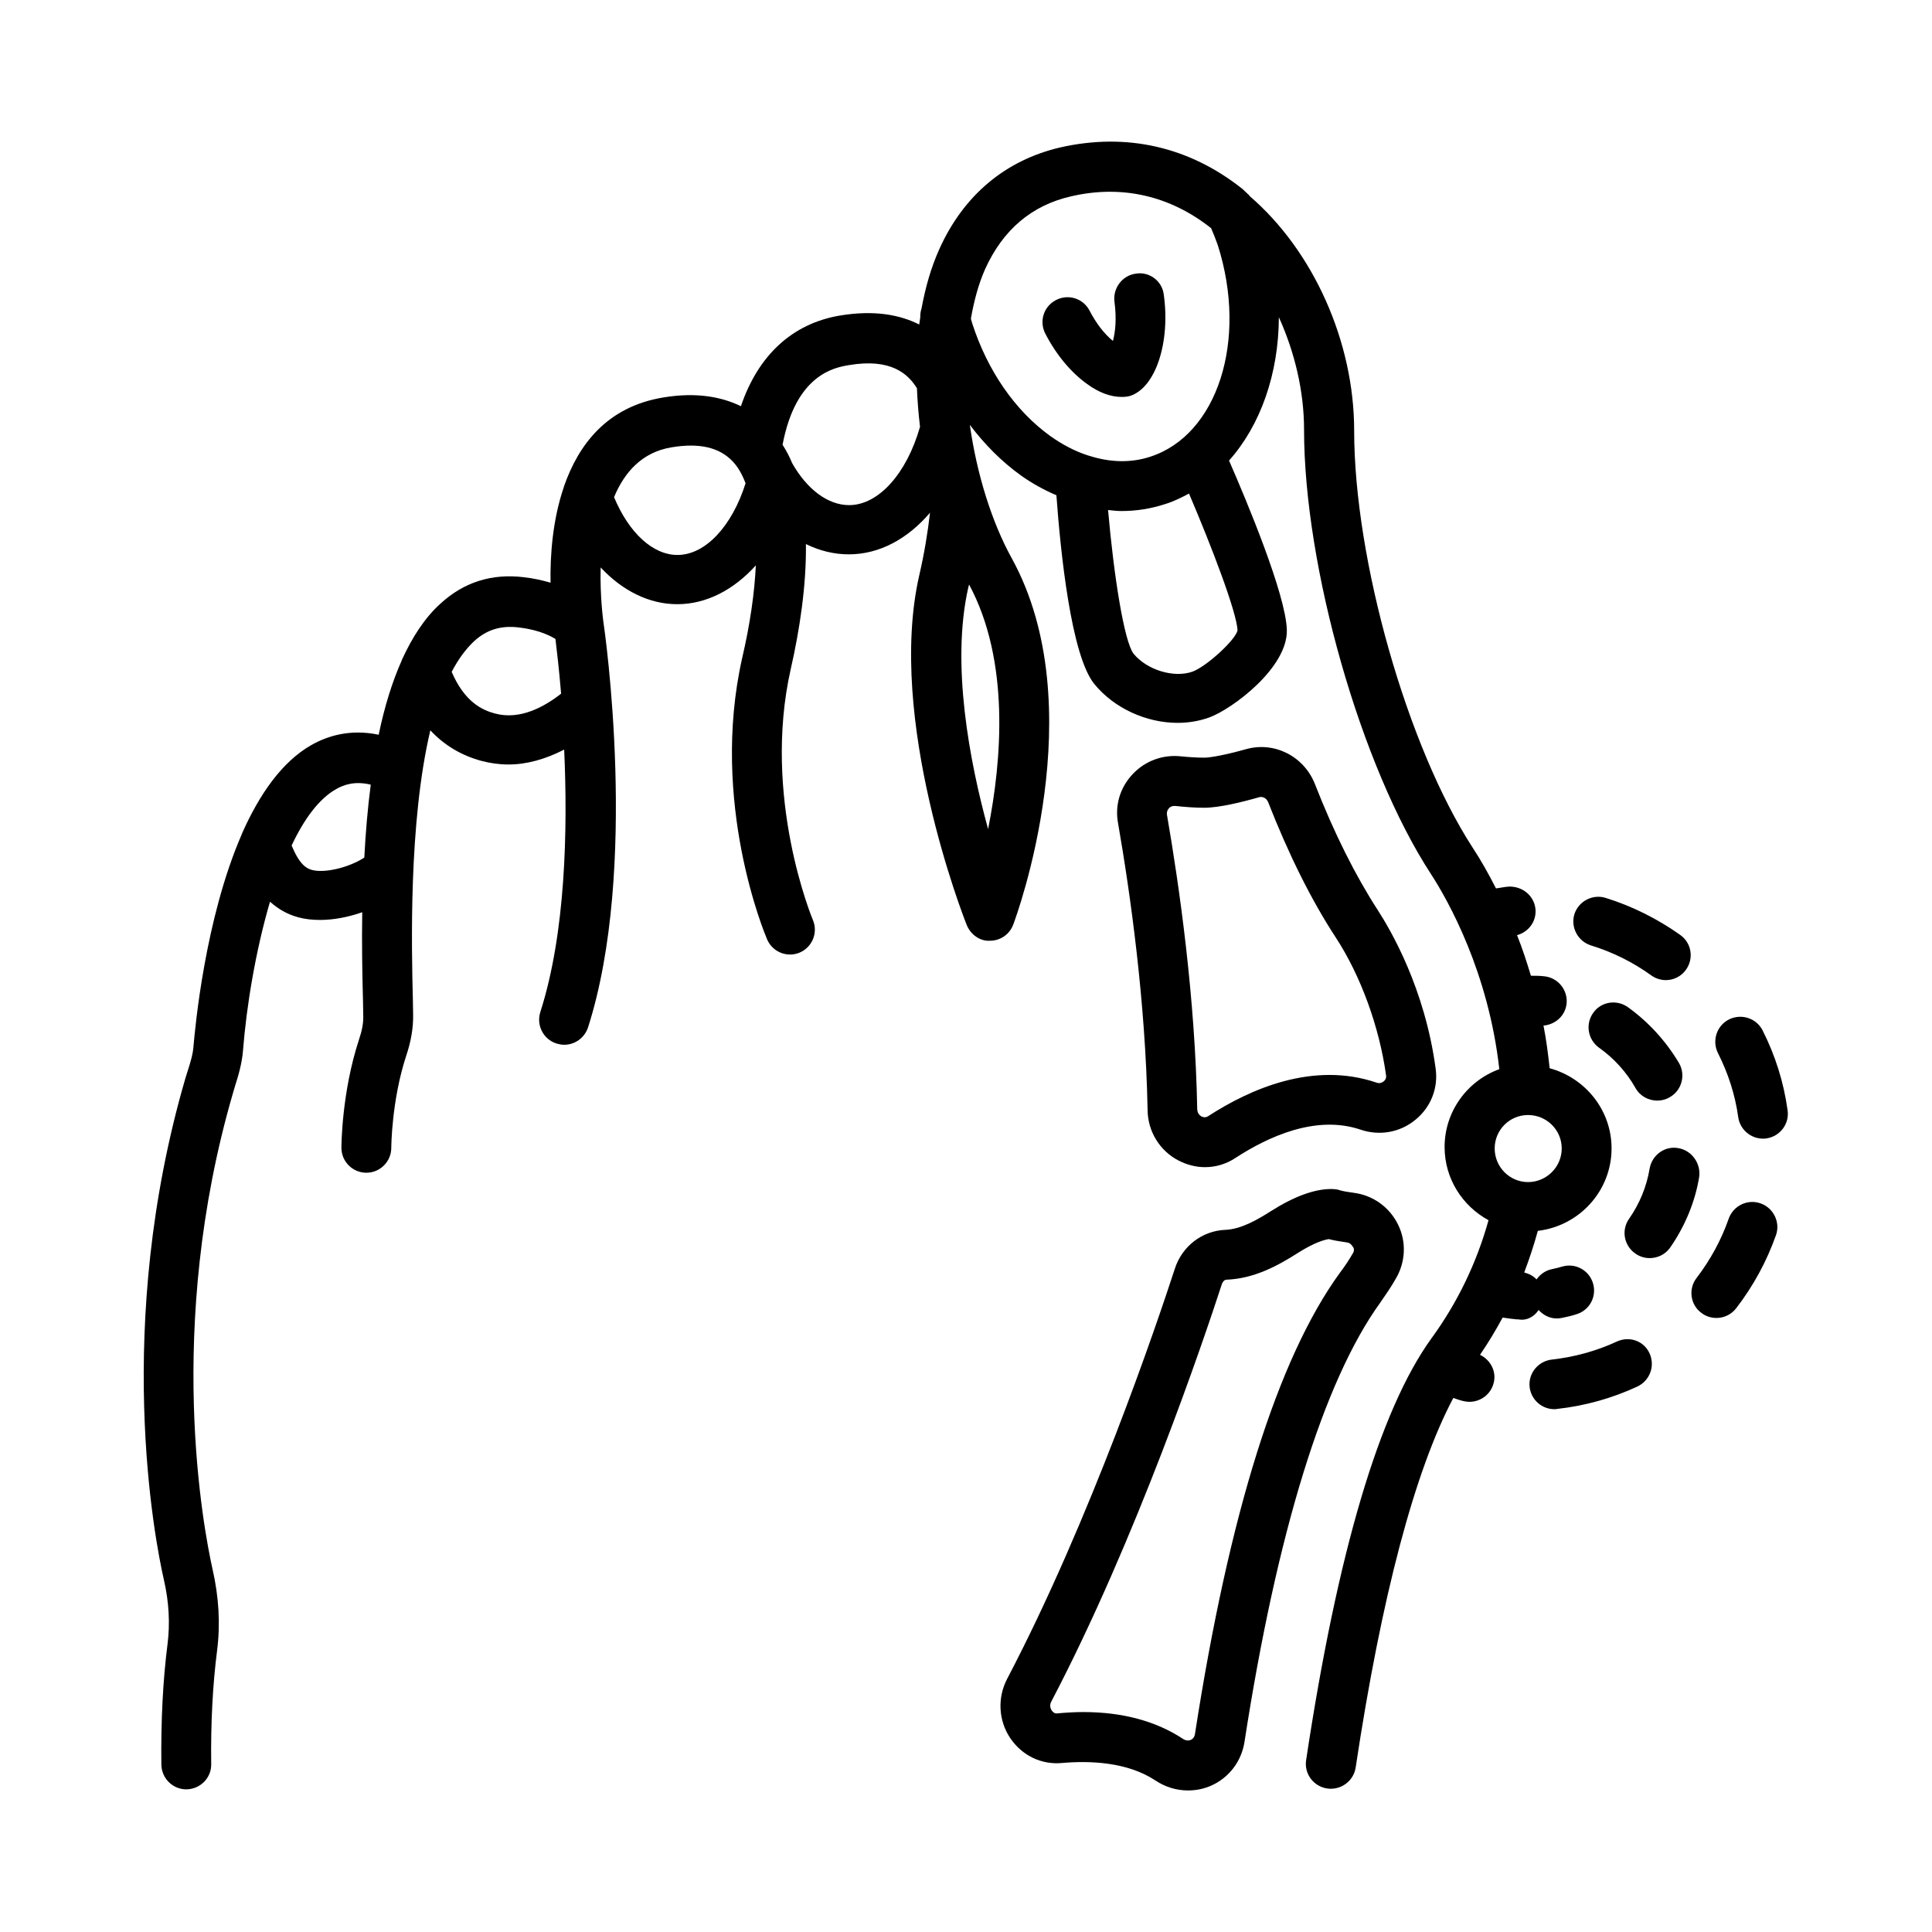 <?xml version="1.0" encoding="UTF-8"?>
<!-- Uploaded to: ICON Repo, www.iconrepo.com, Generator: ICON Repo Mixer Tools -->
<svg fill="#000000" width="800px" height="800px" version="1.1" viewBox="144 144 512 512" xmlns="http://www.w3.org/2000/svg">
 <g>
  <path d="m445 216.52c-3.609 0.477-6.129 3.879-5.652 7.488 0.613 4.562 0.203 8.035-0.41 10.348-2.316-1.906-4.426-4.629-6.195-8.035-1.703-3.269-5.652-4.492-8.918-2.793-3.269 1.703-4.492 5.652-2.793 8.918 2.926 5.652 6.809 10.281 11.098 13.344 3.062 2.246 6.195 3.402 9.121 3.402 0.75 0 1.566-0.066 2.246-0.273 6.738-2.18 10.688-14.16 8.918-26.824-0.402-3.598-3.805-6.188-7.414-5.574z"/>
  <path d="m456.3 451.54c2.246 1.156 4.629 1.77 7.012 1.77 2.859 0 5.652-0.816 8.102-2.449 8.578-5.582 21.309-11.508 33.156-7.488 5.039 1.703 10.484 0.75 14.57-2.656 4.086-3.336 6.059-8.441 5.309-13.617-2.859-21.105-11.777-36.426-15.387-42.008-5.856-9.055-11.508-20.289-16.613-33.359-2.926-7.352-10.758-11.301-18.246-9.191-5.582 1.566-9.531 2.246-11.031 2.246-1.973 0-4.016-0.137-6.129-0.34-4.832-0.543-9.531 1.156-12.867 4.699-3.336 3.539-4.766 8.238-3.879 13.004 3.269 18.789 7.285 47.316 7.828 76.047 0.074 5.652 3.207 10.758 8.176 13.344zm-2.516-93.34c0.203-0.273 0.68-0.613 1.43-0.613h0.273c2.586 0.273 5.106 0.477 7.625 0.477 3.949 0 10.078-1.496 14.57-2.793 0.953-0.273 1.973 0.273 2.383 1.293 5.445 13.891 11.438 25.938 17.836 35.742 6.672 10.145 11.641 23.828 13.414 36.629 0.137 0.816-0.273 1.363-0.613 1.633-0.34 0.273-1.02 0.68-1.906 0.34-16.816-5.719-33.566 1.703-44.66 8.918-0.543 0.34-1.09 0.34-1.703 0.066-0.34-0.203-1.09-0.68-1.156-1.906-0.543-29.617-4.699-58.824-8.035-78.16-0.07-0.809 0.27-1.352 0.543-1.625z"/>
  <path d="m513.9 482.86c2.586-4.356 2.859-9.734 0.613-14.297-2.246-4.629-6.606-7.762-11.641-8.441-1.496-0.203-2.859-0.41-3.746-0.68-0.68-0.273-1.703-0.34-2.383-0.34-4.426 0-9.805 1.973-15.93 5.856-3.746 2.383-8.035 4.832-12.188 4.969-6.059 0.273-11.371 4.356-13.277 10.281-4.832 14.844-22.332 66.516-44.457 108.73-2.586 4.969-2.316 10.961 0.816 15.66 3.133 4.629 8.238 7.148 13.82 6.606 7.082-0.613 17.156-0.34 24.645 4.629 2.656 1.77 5.652 2.656 8.645 2.656 2.109 0 4.223-0.41 6.195-1.293 4.699-2.109 7.965-6.398 8.781-11.508 8.578-55.555 21.039-95.793 35.949-116.42 1.504-2.184 2.934-4.223 4.156-6.402zm-11.367-6.742c-1.02 1.77-2.18 3.539-3.539 5.309-16.406 22.672-29.277 63.727-38.332 122.21-0.137 0.68-0.477 1.156-1.02 1.43-0.34 0.137-1.227 0.41-2.18-0.273-7.148-4.699-16-7.082-26.414-7.082-2.18 0-4.426 0.137-6.738 0.34-0.68 0.137-1.227-0.203-1.633-0.816-0.203-0.34-0.613-1.156-0.137-2.18 22.602-43.098 40.371-95.723 45.273-110.77 0.203-0.543 0.613-1.156 1.227-1.156 7.285-0.273 13.547-3.676 18.789-7.012 4.492-2.859 7.082-3.539 8.305-3.746 1.293 0.34 2.859 0.613 4.832 0.887 0.887 0.137 1.293 0.75 1.496 1.09 0.344 0.344 0.547 1.027 0.07 1.773z"/>
  <path d="m611.12 417.09c-1.633-3.269-5.652-4.562-8.918-2.926-3.269 1.633-4.562 5.652-2.926 8.918 2.723 5.379 4.562 11.098 5.379 17.02 0.477 3.269 3.336 5.652 6.535 5.652 0.34 0 0.68 0 0.953-0.066 3.609-0.543 6.129-3.879 5.582-7.488-1.023-7.422-3.269-14.504-6.606-21.109z"/>
  <path d="m610.58 462.91c-3.473-1.227-7.215 0.613-8.441 4.016-1.973 5.652-4.832 10.895-8.512 15.727-2.246 2.859-1.703 7.082 1.227 9.258 1.227 0.953 2.656 1.363 4.016 1.363 1.973 0 3.949-0.887 5.242-2.586 4.562-5.922 8.102-12.461 10.555-19.402 1.156-3.336-0.613-7.148-4.086-8.375z"/>
  <path d="m565.64 394.55c5.719 1.77 11.098 4.426 16 7.965 1.156 0.816 2.519 1.227 3.812 1.227 2.043 0 4.086-0.953 5.379-2.793 2.109-2.996 1.43-7.082-1.566-9.191-6.059-4.289-12.73-7.625-19.742-9.805-3.473-1.09-7.215 0.887-8.305 4.356-1.027 3.477 0.949 7.152 4.422 8.242z"/>
  <path d="m572.45 499.54c-5.445 2.519-11.234 4.086-17.227 4.766-3.609 0.41-6.262 3.676-5.856 7.285 0.41 3.402 3.269 5.856 6.535 5.856 0.273 0 0.477 0 0.75-0.066 7.352-0.816 14.5-2.793 21.242-5.922 3.336-1.566 4.766-5.445 3.269-8.781-1.496-3.34-5.375-4.703-8.715-3.137z"/>
  <path d="m575.38 410.89c-2.996-2.109-7.148-1.43-9.191 1.566-2.109 2.996-1.363 7.082 1.566 9.191 3.949 2.793 7.285 6.469 9.668 10.688 1.227 2.18 3.473 3.336 5.785 3.336 1.09 0 2.246-0.273 3.269-0.887 3.199-1.77 4.289-5.856 2.519-8.988-3.406-5.781-8.102-10.957-13.617-14.906z"/>
  <path d="m588.79 448.27c-3.609-0.68-7.012 1.84-7.625 5.445-0.816 4.832-2.656 9.258-5.445 13.277-2.109 2.996-1.363 7.082 1.633 9.191 1.156 0.816 2.449 1.227 3.812 1.227 2.109 0 4.152-0.953 5.445-2.793 3.879-5.582 6.606-12.051 7.691-18.723 0.48-3.609-1.969-7.012-5.512-7.625z"/>
  <path d="m551.75 491.16c1.227 1.363 2.926 2.246 4.832 2.246 0.41 0 0.887-0.066 1.293-0.137 1.293-0.273 2.586-0.543 3.812-0.953 3.539-1.02 5.516-4.699 4.492-8.168-1.02-3.539-4.699-5.516-8.168-4.492-0.887 0.273-1.84 0.477-2.723 0.68-1.703 0.34-3.133 1.363-4.086 2.723-0.887-0.953-1.973-1.496-3.269-1.84 1.363-3.609 2.586-7.285 3.609-11.031 10.961-1.293 19.539-10.555 19.539-21.855 0-10.145-6.945-18.656-16.406-21.242-0.41-3.746-0.887-7.559-1.633-11.301 3.133-0.273 5.785-2.586 6.129-5.856 0.34-3.609-2.316-6.875-5.992-7.215-1.156-0.137-2.316-0.137-3.473-0.137-1.09-3.609-2.246-7.215-3.676-10.758 2.996-0.816 5.106-3.539 4.902-6.738-0.273-3.676-3.473-6.262-7.082-6.129-1.156 0.066-2.246 0.34-3.402 0.477-1.906-3.746-3.949-7.422-6.195-10.824-17.293-26.688-31.387-76.254-31.387-110.5 0-23.555-10.824-47.656-27.711-62.16-0.066-0.203-0.27-0.406-0.477-0.543-0.477-0.41-0.887-0.887-1.363-1.293-14.094-11.234-30.773-15.047-48.406-11.031-14.5 3.406-25.527 12.664-31.93 26.828-2.246 4.969-3.746 10.281-4.766 15.863-0.273 0.75-0.34 1.566-0.34 2.383-0.066 0.613-0.203 1.227-0.273 1.84-5.106-2.586-11.914-3.879-20.969-2.383-12.664 2.109-21.719 10.555-26.281 24.031-4.902-2.383-11.574-3.812-20.562-2.316-14.91 2.449-22.469 12.461-26.348 23.625v0.066c-2.996 8.715-3.676 18.18-3.539 25.395-2.18-0.613-4.426-1.156-6.945-1.43-8.578-1.09-16.066 1.293-22.262 7.012-4.152 3.746-7.422 8.852-10.145 14.773 0 0.066-0.066 0.137-0.066 0.203-2.586 5.785-4.629 12.461-6.129 19.742-7.691-1.633-13.754 0.41-17.836 2.723-7.898 4.492-13.82 13.207-18.312 23.285-0.066 0.066-0.066 0.137-0.066 0.203-9.871 22.535-12.461 51.812-12.867 56.371-0.137 2.043-0.816 4.289-1.566 6.606l-0.613 1.973c-19.062 65.496-8.102 122.14-5.652 132.83 1.363 5.922 1.633 11.641 0.953 17.02-1.227 9.602-1.77 20.355-1.633 31.93 0.066 3.609 2.996 6.535 6.606 6.535h0.066c3.676-0.066 6.606-3.062 6.535-6.672-0.137-11.031 0.41-21.172 1.566-30.16 0.887-6.945 0.477-14.16-1.227-21.582-2.246-10.145-12.73-63.793 5.445-126.16l0.543-1.84c0.887-2.793 1.84-5.992 2.109-9.465 0.887-11.371 3.269-26.145 7.148-39.352 2.043 1.84 4.492 3.336 7.559 4.152 1.77 0.477 3.676 0.68 5.719 0.68 3.609 0 7.488-0.75 11.164-2.043-0.137 7.965 0 15.93 0.203 23.625l0.066 3.879c0.066 1.84-0.34 3.949-1.156 6.332-4.562 13.957-4.629 27.98-4.629 28.594 0 3.676 2.996 6.606 6.606 6.606 3.676 0 6.606-2.996 6.606-6.606 0-0.137 0.066-12.527 3.949-24.375 1.293-3.812 1.906-7.488 1.84-10.895l-0.066-3.879c-0.34-13.754-1.156-47.113 4.629-71.488 3.676 3.949 8.238 6.672 13.547 8.102 2.316 0.613 4.699 0.953 7.148 0.953 4.902 0 9.871-1.43 14.773-3.949 0.953 21.105 0.41 48.609-6.332 69.582-1.09 3.473 0.816 7.215 4.289 8.305 0.68 0.203 1.363 0.34 2.043 0.34 2.793 0 5.379-1.77 6.332-4.629 13.48-42.145 4.426-105.05 4.016-107.77 0-0.137-0.887-6.332-0.68-14.094 5.719 6.129 12.801 9.734 20.289 9.734 7.762 0 14.977-3.812 20.832-10.281-0.34 7.215-1.496 15.453-3.609 24.508-8.645 38.332 5.992 73.188 6.606 74.617 1.43 3.336 5.309 4.902 8.645 3.473 3.336-1.43 4.902-5.309 3.473-8.645-0.137-0.34-13.547-32.477-5.856-66.516 2.316-10.145 4.152-21.992 4.016-33.09 3.609 1.77 7.422 2.723 11.371 2.723 8.102 0 15.59-4.086 21.516-11.031-0.613 5.242-1.496 10.758-2.859 16.613-8.715 38.195 11.711 90.48 12.594 92.66 1.02 2.519 3.539 4.356 6.195 4.152 2.723 0 5.176-1.703 6.129-4.289 0.887-2.316 21.242-57.734-0.41-97.086-5.309-9.602-9.258-22.332-11.098-35.336 3.949 5.242 8.512 9.805 13.547 13.414 3.062 2.18 6.195 3.879 9.395 5.242 1.09 15.047 3.879 42.348 10.008 49.973 5.309 6.535 13.891 10.348 22.125 10.348 2.859 0 5.719-0.477 8.375-1.43 6.129-2.246 20.832-13.207 20.562-23.215-0.273-9.395-10.621-34.109-15.32-44.867 8.375-9.395 13.141-23.012 13.207-37.988 4.223 9.328 6.672 19.676 6.672 29.754 0 36.426 15.047 89.258 33.566 117.71 4.699 7.215 15.32 26.211 18.18 51.812-8.441 3.062-14.5 11.164-14.5 20.629 0 8.441 4.766 15.66 11.641 19.402-3.133 11.234-8.168 21.785-15.184 31.387-13.684 18.996-24.852 56.578-33.156 111.72-0.543 3.609 1.973 6.945 5.582 7.488 0.34 0.066 0.68 0.066 1.02 0.066 3.199 0 6.059-2.383 6.535-5.652 6.809-45.207 15.66-78.637 25.871-97.902 0.887 0.273 1.703 0.613 2.656 0.816 0.543 0.137 1.09 0.203 1.633 0.203 2.926 0 5.652-1.973 6.398-4.969 0.816-3.062-0.816-6.129-3.609-7.488 2.18-3.199 4.152-6.469 5.992-9.871 1.227 0.203 2.449 0.34 3.676 0.477h0.477c2.258 0.434 4.234-0.727 5.391-2.496zm-325.09-116.62c-1.566-0.41-3.336-1.566-5.379-6.469 3.269-6.945 7.215-12.391 11.848-14.977 1.906-1.09 4.832-2.18 9.121-1.156-0.816 6.262-1.363 12.73-1.703 19.336-4.356 2.789-10.688 4.152-13.887 3.266zm48.477-41.461c-3.336-0.887-8.035-3.062-11.438-11.031 1.703-3.269 3.676-5.992 5.922-8.102 3.336-3.062 7.082-4.223 11.777-3.676 4.086 0.477 7.352 1.566 9.805 3.062 0.34 2.859 0.953 7.965 1.496 14.5-4.356 3.406-10.824 7.082-17.562 5.246zm48.406-42.008c-6.535 0-12.867-5.856-16.816-15.32 2.723-6.535 7.352-11.914 15.25-13.207 7.352-1.227 12.664 0 16.203 3.746 1.43 1.496 2.519 3.473 3.402 5.785-3.606 11.438-10.688 18.996-18.039 18.996zm45.477-13.207c-5.582 0-11.164-4.152-15.113-11.164-0.68-1.703-1.566-3.336-2.519-4.832 3.539-18.789 13.957-20.492 17.566-21.105 11.234-1.906 15.727 2.383 18.043 6.129 0.137 3.402 0.41 6.809 0.816 10.211-3.539 12.453-11.031 20.762-18.793 20.762zm36.836 85.852c-4.902-17.836-9.871-43.777-5.242-64.066 0.066-0.273 0.137-0.543 0.203-0.75 10.891 20.289 8.645 46.707 5.039 64.816zm54.191-41.734c-4.902 1.77-12.117-0.41-15.66-4.766-2.519-3.336-5.242-20.902-6.738-38.059 1.156 0.137 2.383 0.273 3.539 0.273 3.949 0 7.828-0.613 11.574-1.84 2.246-0.68 4.289-1.703 6.332-2.793 5.992 14.023 12.664 31.453 12.867 36.289-0.68 2.656-8.238 9.531-11.914 10.895zm-11.301-56.918c-5.039 1.633-10.418 1.496-15.863-0.203-0.203-0.066-0.477-0.137-0.68-0.203-3.336-1.09-6.606-2.793-9.871-5.106-9.258-6.672-16.613-17.227-20.695-29.887-0.137-0.41-0.203-0.816-0.34-1.227 0.816-4.629 1.973-9.055 3.746-13.07 4.699-10.418 12.324-16.953 22.809-19.336 13.48-3.133 26.281-0.137 37.105 8.441 0.613 1.43 1.227 2.926 1.77 4.492 8.027 25.188-0.074 50.379-17.98 56.098zm100.21 174.43c4.902 0 8.918 3.949 8.918 8.852 0 4.902-4.016 8.918-8.918 8.918-4.902 0-8.852-4.016-8.852-8.918 0.004-4.902 3.953-8.852 8.852-8.852z"/>
 </g>
</svg>